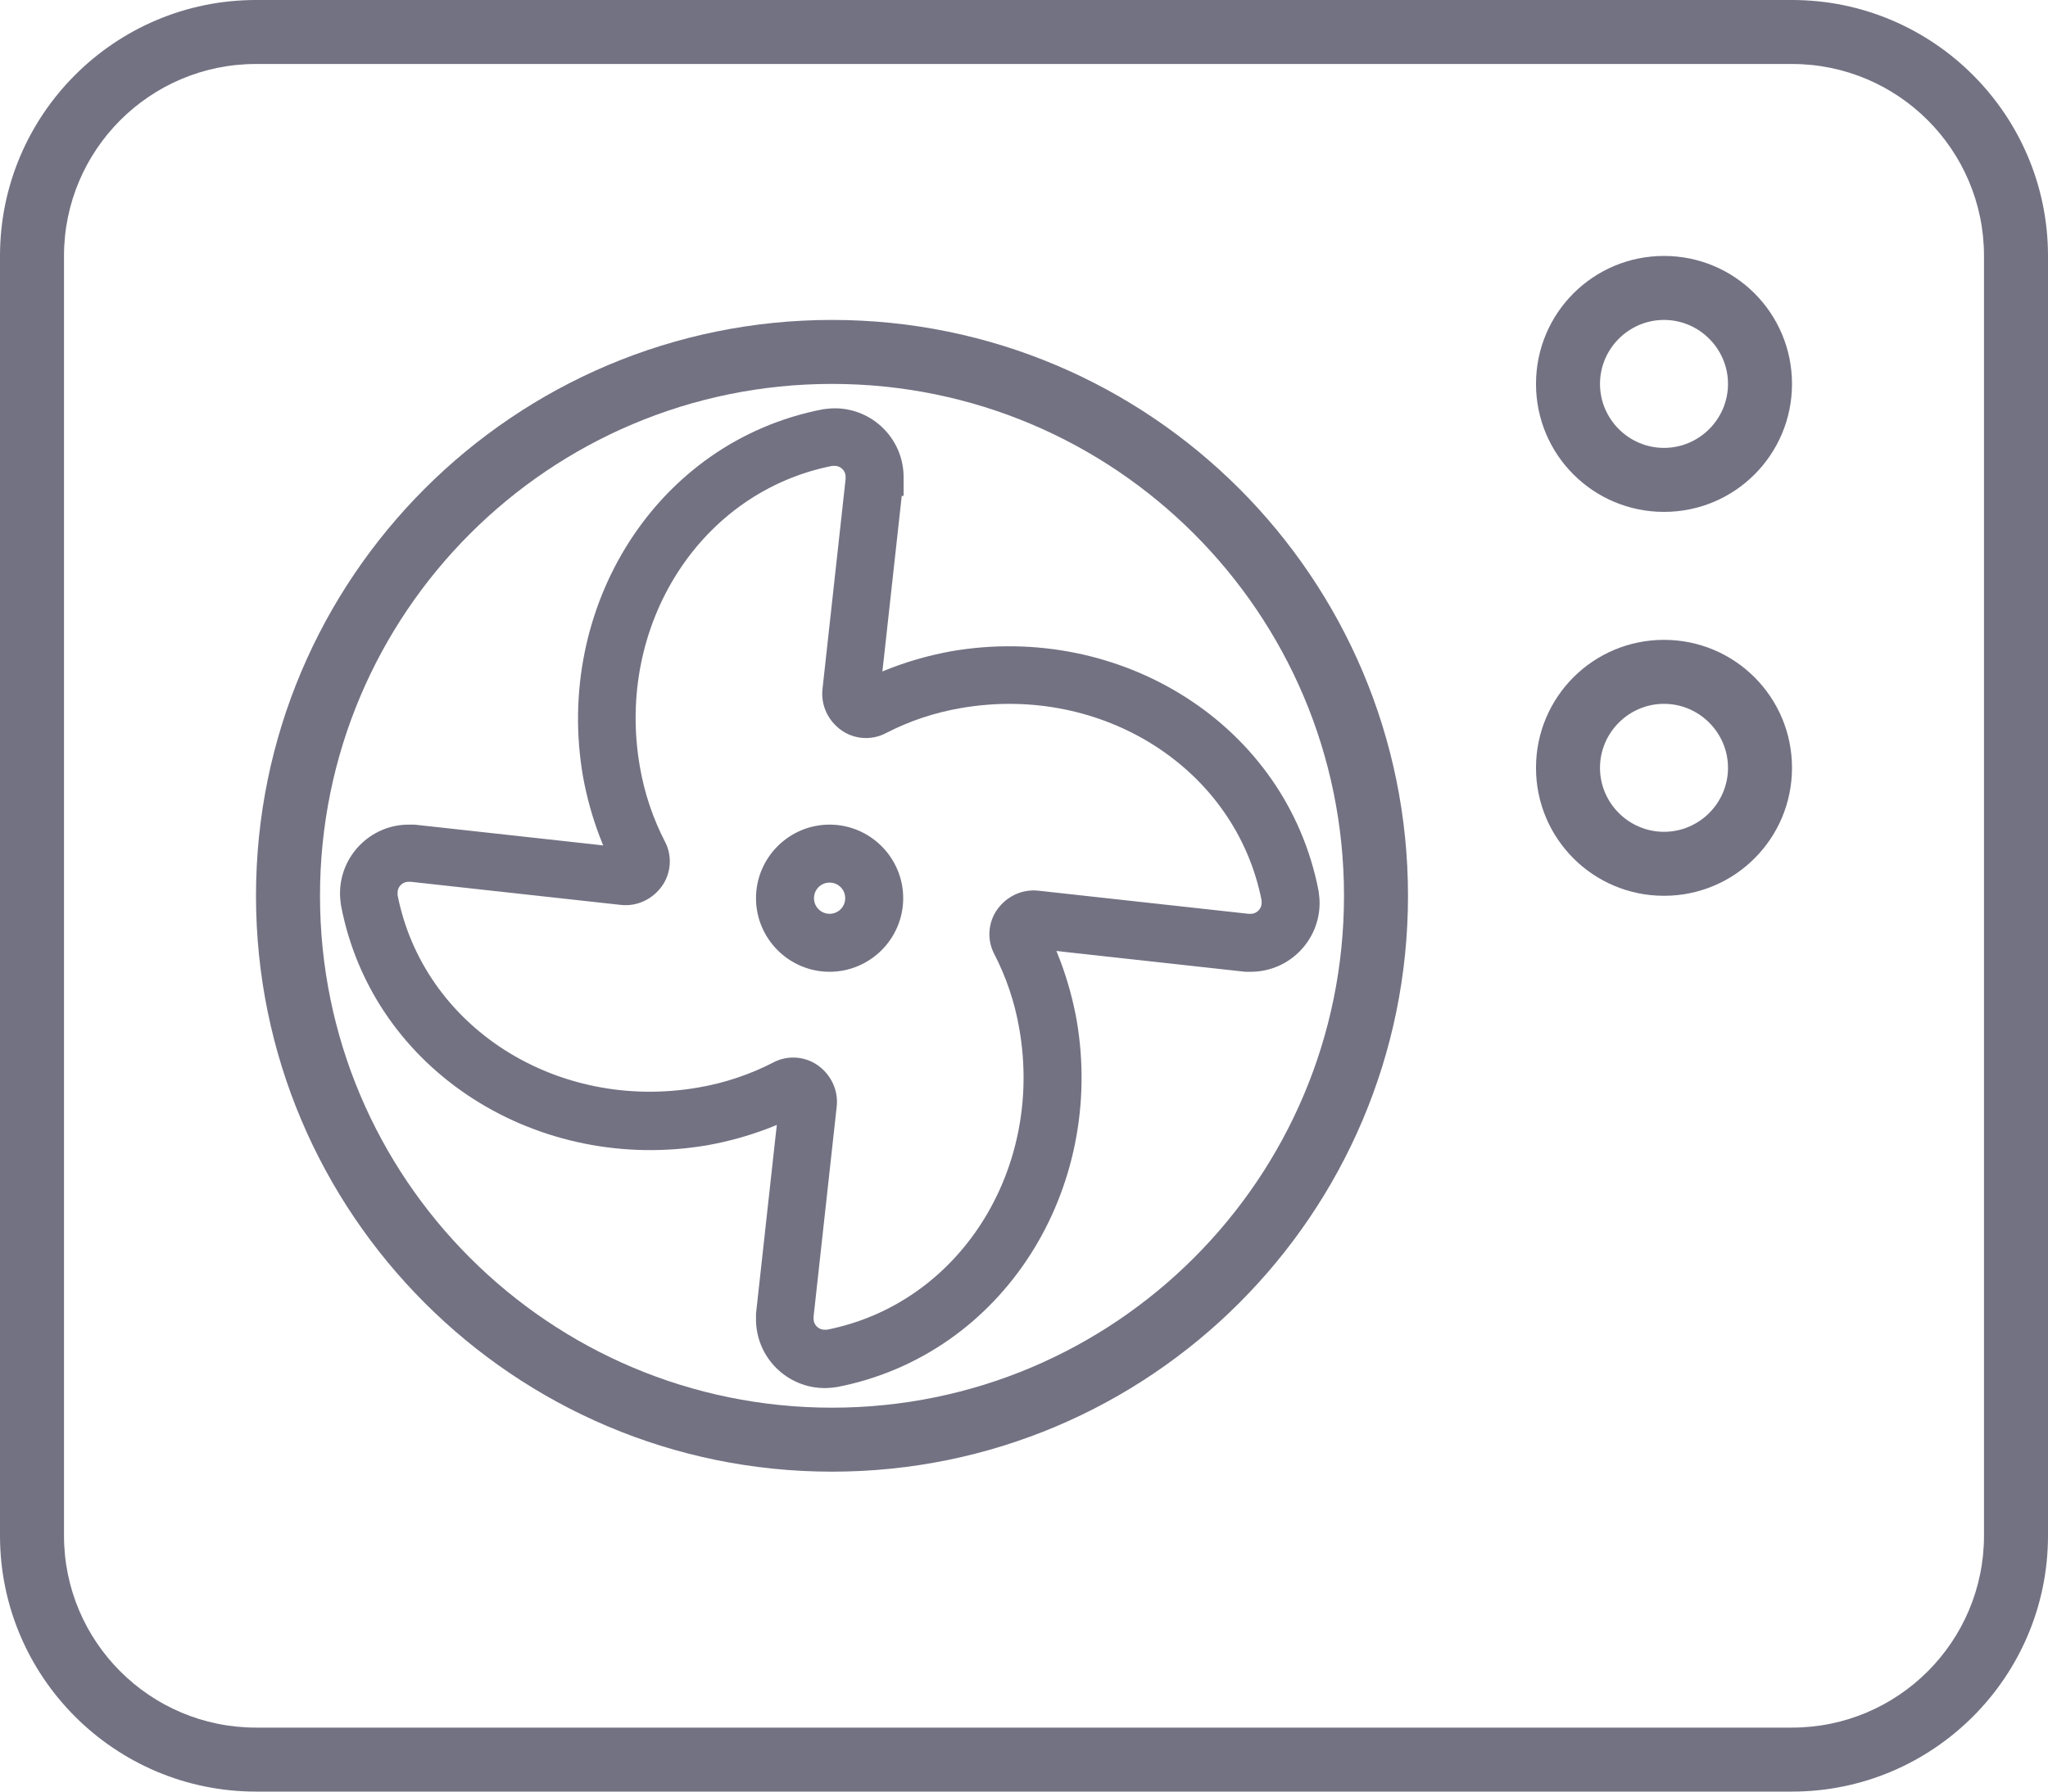 <?xml version="1.0" encoding="UTF-8"?>
<svg xmlns="http://www.w3.org/2000/svg" id="Layer_1" version="1.1" viewBox="0 0 512 448">
  <path d="M448,0H64C28.7,0,0,28.7,0,64v320c0,35.3,28.7,64,64,64h384c35.3,0,64-28.7,64-64V64c0-35.3-28.7-64-64-64ZM496,384c0,26.5-21.5,48-48,48H64c-26.5,0-48-21.5-48-48V64c0-26.5,21.5-48,48-48h384c26.5,0,48,21.5,48,48v320Z" style="fill: #727283;"></path>
  <path d="M416,64c-17.7,0-32,14.3-32,32s14.3,32,32,32,32-14.3,32-32-14.3-32-32-32ZM416,112c-8.8,0-16-7.2-16-16s7.2-16,16-16,16,7.2,16,16-7.2,16-16,16Z" style="fill: #727283;"></path>
  <path d="M416,160c-17.7,0-32,14.3-32,32s14.3,32,32,32,32-14.3,32-32-14.3-32-32-32ZM416,208c-8.8,0-16-7.2-16-16s7.2-16,16-16,16,7.2,16,16-7.2,16-16,16Z" style="fill: #727283;"></path>
  <path d="M208,80c-79.5,0-144,64.5-144,144s64.5,144,144,144,144-64.5,144-144-64.5-144-144-144ZM208,352c-70.7,0-128-57.3-128-128s57.3-128,128-128,128,57.3,128,128-57.3,128-128,128Z" style="fill: #727283;"></path>
  <path d="M222.3,120.5l-4.9,44.5-1,8.7c2.6-1.3,5.2-2.5,7.9-3.5,4.5-1.7,9.2-3,14.1-3.9,40.5-7,80.1,17.4,87.8,57.1.1.8.2,1.6.2,2.4,0,7.5-6.1,13.7-13.7,13.7h-1.2l-44.5-4.9-8.7-1c1.3,2.6,2.5,5.2,3.5,7.9,1.7,4.5,3,9.2,3.9,14.1,7,40.5-17.4,80.1-57.1,87.8-.8.1-1.6.2-2.4.2-7.5,0-13.7-6.1-13.7-13.7v-1.2l4.9-44.5,1-8.7c-2.6,1.3-5.2,2.5-7.9,3.5-4.5,1.7-9.2,3-14.1,3.9-40.4,7-80.1-17.4-87.7-57.1-.1-.8-.2-1.6-.2-2.4,0-7.5,6.1-13.7,13.7-13.7h1.2l44.5,4.9,8.7,1c-1.3-2.6-2.5-5.2-3.5-7.9-1.7-4.5-3-9.2-3.9-14.1-7-40.5,17.4-80.1,57.1-87.8.8-.1,1.6-.2,2.4-.2,7.5,0,13.7,6.1,13.7,13.7v1.2ZM312.7,232c3.4,0,6.2-2.8,6.2-6.2s0-.7,0-1c-6.8-35.3-42.2-57.6-79.2-51.2-7.1,1.2-13.8,3.5-19.8,6.6-2.4,1.3-5.4,1.1-7.6-.5s-3.5-4.2-3.2-7l5.8-52.7v-.8c0-3.4-2.8-6.2-6.2-6.2s-.7,0-1,0c-35.3,6.8-57.6,42.2-51.2,79.2,1.2,7.1,3.5,13.8,6.6,19.8,1.3,2.4,1.1,5.4-.5,7.6s-4.2,3.5-7,3.2l-52.7-5.8h-.8c-3.4,0-6.2,2.8-6.2,6.2s0,.7,0,1c6.8,35.3,42.2,57.6,79.2,51.2,7.1-1.2,13.8-3.5,19.8-6.6,2.4-1.3,5.4-1.1,7.6.5s3.5,4.2,3.2,7l-5.8,52.7v.8c0,3.4,2.8,6.2,6.2,6.2s.7,0,1,0c35.3-6.8,57.6-42.2,51.2-79.2-1.2-7.1-3.5-13.8-6.6-19.8-1.3-2.4-1.1-5.4.5-7.6s4.2-3.5,7-3.2l52.7,5.8h.8ZM214.8,224.6c0-4.1-3.3-7.4-7.4-7.4s-7.4,3.3-7.4,7.4,3.3,7.4,7.4,7.4,7.4-3.3,7.4-7.4ZM192.5,224.6c0-8.2,6.7-14.9,14.9-14.9s14.9,6.7,14.9,14.9-6.7,14.9-14.9,14.9-14.9-6.7-14.9-14.9Z" style="fill: #727283; stroke: #727283; stroke-miterlimit: 10; stroke-width: 7px;"></path>
</svg>
